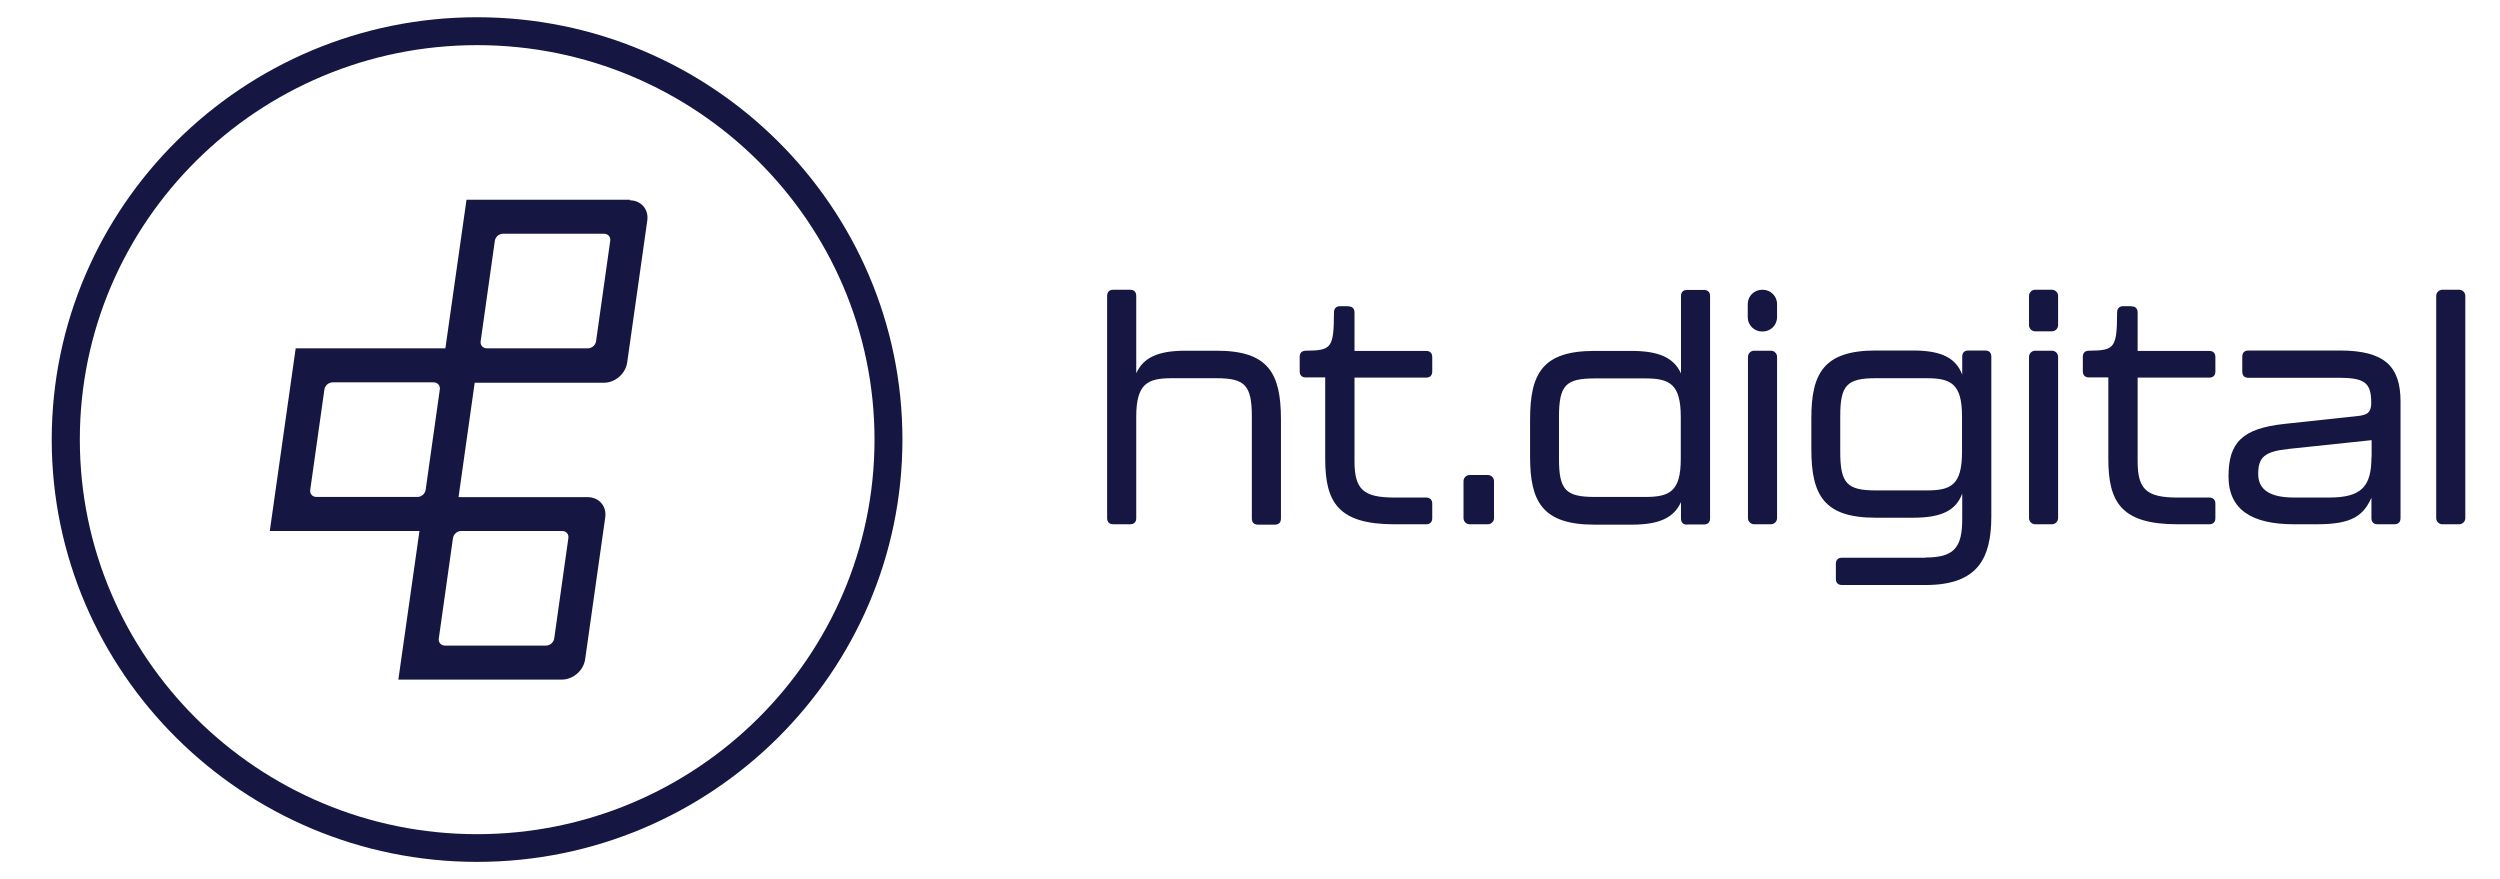 <svg width="145" height="51" viewBox="0 0 145 51" fill="none" xmlns="http://www.w3.org/2000/svg">
<g clip-path="url(#clip0_715_57934)">
<path d="M27.671 1C14.075 1 3 11.996 3 25.494C3 38.992 14.075 49.989 27.671 49.989C41.266 49.989 52.341 38.992 52.341 25.494C52.341 11.996 41.278 1 27.671 1ZM50.722 25.494C50.722 38.109 40.387 48.382 27.671 48.382C14.954 48.382 4.63 38.12 4.63 25.494C4.63 12.868 14.965 2.618 27.671 2.618C40.376 2.618 50.722 12.88 50.722 25.506V25.494Z" fill="#151642"/>
<path d="M36.538 11.583H27.058L25.832 20.203H17.15L15.648 30.797H24.329L23.104 39.417H32.584C33.243 39.417 33.844 38.889 33.937 38.247L35.104 30.005C35.197 29.351 34.734 28.835 34.087 28.835H26.595L27.532 22.2H35.023C35.682 22.2 36.283 21.672 36.376 21.029L37.543 12.788C37.636 12.134 37.173 11.617 36.526 11.617L36.538 11.583ZM18.353 28.823C18.121 28.823 17.96 28.64 17.994 28.41L18.815 22.59C18.85 22.361 19.058 22.177 19.289 22.177H25.15C25.382 22.177 25.543 22.361 25.509 22.59L24.688 28.41C24.653 28.64 24.445 28.823 24.214 28.823H18.353ZM32.607 30.797C32.838 30.797 33 30.981 32.965 31.211L32.145 37.03C32.11 37.26 31.902 37.443 31.671 37.443H25.809C25.578 37.443 25.416 37.26 25.451 37.03L26.272 31.211C26.306 30.981 26.515 30.797 26.746 30.797H32.607ZM35.393 13.97L34.572 19.79C34.538 20.019 34.33 20.203 34.098 20.203H28.237C28.006 20.203 27.844 20.019 27.879 19.79L28.7 13.97C28.734 13.741 28.942 13.557 29.174 13.557H35.035C35.266 13.557 35.428 13.741 35.393 13.97Z" fill="#151642"/>
<path d="M101.74 20.341H102.711C102.908 20.341 103.07 20.502 103.07 20.697V30.051C103.07 30.246 102.908 30.407 102.711 30.407H101.74C101.544 30.407 101.382 30.246 101.382 30.051V20.697C101.382 20.502 101.544 20.341 101.74 20.341Z" fill="#151642"/>
<path d="M102.236 16.806H102.202C101.742 16.806 101.369 17.176 101.369 17.632V18.401C101.369 18.858 101.742 19.227 102.202 19.227H102.236C102.696 19.227 103.069 18.858 103.069 18.401V17.632C103.069 17.176 102.696 16.806 102.236 16.806Z" fill="#151642"/>
<path d="M97.855 30.419H98.826C99.057 30.419 99.184 30.293 99.184 30.063V17.173C99.184 16.944 99.057 16.817 98.826 16.817H97.855C97.624 16.817 97.497 16.944 97.497 17.173V21.661C97.103 20.789 96.283 20.353 94.641 20.353H92.479C89.462 20.353 88.745 21.661 88.745 24.335V26.505C88.745 29.11 89.473 30.43 92.479 30.43H94.641C96.283 30.43 97.092 30.006 97.497 29.122V30.075C97.497 30.304 97.624 30.43 97.855 30.43V30.419ZM95.427 28.823H92.502C90.826 28.823 90.421 28.433 90.421 26.62V24.186C90.421 22.338 90.814 21.948 92.502 21.948H95.427C96.838 21.948 97.485 22.27 97.485 24.186V26.62C97.485 28.502 96.838 28.823 95.427 28.823Z" fill="#151642"/>
<path d="M85.242 27.55H86.294C86.491 27.55 86.653 27.71 86.653 27.906V30.052C86.653 30.247 86.491 30.408 86.294 30.408H85.242C85.046 30.408 84.884 30.247 84.884 30.052V27.906C84.884 27.71 85.046 27.55 85.242 27.55Z" fill="#151642"/>
<path d="M65.543 16.806H64.572C64.341 16.806 64.214 16.932 64.214 17.162V30.051C64.214 30.281 64.341 30.407 64.572 30.407H65.543C65.775 30.407 65.902 30.281 65.902 30.051V24.175C65.902 22.258 66.549 21.936 67.96 21.936H70.526C72.202 21.936 72.607 22.327 72.607 24.175V30.074C72.607 30.304 72.734 30.43 72.965 30.43H73.936C74.168 30.43 74.295 30.304 74.295 30.074V24.324C74.295 21.649 73.567 20.341 70.561 20.341H68.757C67.116 20.341 66.306 20.766 65.902 21.649V17.162C65.902 16.932 65.775 16.806 65.543 16.806Z" fill="#151642"/>
<path d="M78.203 17.759H77.729C77.497 17.759 77.37 17.885 77.37 18.138C77.359 20.181 77.231 20.33 75.74 20.341C75.509 20.341 75.382 20.468 75.382 20.697V21.535C75.382 21.765 75.509 21.891 75.74 21.891H76.862V26.608C76.862 29.122 77.602 30.408 80.873 30.408H82.711C82.942 30.408 83.07 30.281 83.07 30.052V29.214C83.07 28.984 82.942 28.858 82.711 28.858H80.873C79.07 28.858 78.561 28.376 78.561 26.758V21.902H82.711C82.942 21.902 83.07 21.776 83.07 21.547V20.709C83.07 20.479 82.942 20.353 82.711 20.353H78.561V18.126C78.561 17.896 78.434 17.77 78.203 17.77V17.759Z" fill="#151642"/>
<path d="M118.041 20.341H119.012C119.209 20.341 119.37 20.502 119.37 20.697V30.051C119.37 30.246 119.209 30.407 119.012 30.407H118.041C117.844 30.407 117.683 30.246 117.683 30.051V20.697C117.683 20.502 117.844 20.341 118.041 20.341Z" fill="#151642"/>
<path d="M136.965 24.105L132.491 24.587C130.04 24.852 129.254 25.678 129.254 27.629C129.254 29.581 130.63 30.407 133.046 30.407H134.398C136.387 30.407 137.069 29.925 137.543 28.869V30.051C137.543 30.281 137.67 30.407 137.901 30.407H138.872C139.104 30.407 139.231 30.281 139.231 30.051V23.291C139.231 21.247 138.306 20.329 135.705 20.329H130.41C130.179 20.329 130.052 20.455 130.052 20.685V21.557C130.052 21.787 130.179 21.913 130.41 21.913H135.67C137.185 21.913 137.531 22.223 137.531 23.371C137.531 23.796 137.393 24.037 136.953 24.094L136.965 24.105ZM137.543 26.527C137.543 28.215 136.965 28.857 135.092 28.857H133.057C131.612 28.857 130.976 28.375 130.976 27.491C130.976 26.527 131.323 26.183 132.768 26.034L137.554 25.529V26.516L137.543 26.527Z" fill="#151642"/>
<path d="M123.625 17.759H123.151C122.919 17.759 122.792 17.885 122.792 18.138C122.781 20.181 122.653 20.33 121.162 20.341C120.931 20.341 120.804 20.468 120.804 20.697V21.535C120.804 21.765 120.931 21.891 121.162 21.891H122.283V26.608C122.283 29.122 123.023 30.408 126.295 30.408H128.133C128.364 30.408 128.492 30.281 128.492 30.052V29.214C128.492 28.984 128.364 28.858 128.133 28.858H126.295C124.492 28.858 123.983 28.376 123.983 26.758V21.902H128.133C128.364 21.902 128.492 21.776 128.492 21.547V20.709C128.492 20.479 128.364 20.353 128.133 20.353H123.983V18.126C123.983 17.896 123.856 17.77 123.625 17.77V17.759Z" fill="#151642"/>
<path d="M141.658 16.806H142.629C142.826 16.806 142.988 16.966 142.988 17.162V30.051C142.988 30.247 142.826 30.407 142.629 30.407H141.658C141.462 30.407 141.3 30.247 141.3 30.051V17.162C141.3 16.966 141.462 16.806 141.658 16.806Z" fill="#151642"/>
<path d="M111.682 32.347H106.838C106.607 32.347 106.48 32.473 106.48 32.703V33.575C106.48 33.804 106.607 33.931 106.838 33.931H111.682C114.699 33.931 115.497 32.404 115.497 29.948V20.685C115.497 20.455 115.37 20.329 115.139 20.329H114.167C113.936 20.329 113.809 20.455 113.809 20.685V21.729C113.451 20.8 112.676 20.329 110.954 20.329H108.792C105.774 20.329 105.058 21.661 105.058 24.255V26.045C105.058 28.72 105.786 30.028 108.792 30.028H110.954C112.665 30.028 113.451 29.58 113.809 28.628V30.097C113.809 31.715 113.381 32.335 111.693 32.335L111.682 32.347ZM111.74 28.444H108.815C107.139 28.444 106.734 28.054 106.734 26.206V24.14C106.734 22.326 107.127 21.936 108.815 21.936H111.74C113.15 21.936 113.797 22.257 113.797 24.14V26.206C113.797 28.146 113.15 28.444 111.74 28.444Z" fill="#151642"/>
<path d="M118.041 16.806H119.012C119.209 16.806 119.37 16.966 119.37 17.162V18.86C119.37 19.055 119.209 19.216 119.012 19.216H118.041C117.844 19.216 117.683 19.055 117.683 18.86V17.162C117.683 16.966 117.844 16.806 118.041 16.806Z" fill="#151642"/>
</g>
<defs>
<clipPath id="clip0_715_57934">
<rect width="140" height="49" fill="white" transform="translate(3 1)"/>
</clipPath>
</defs>
</svg>
